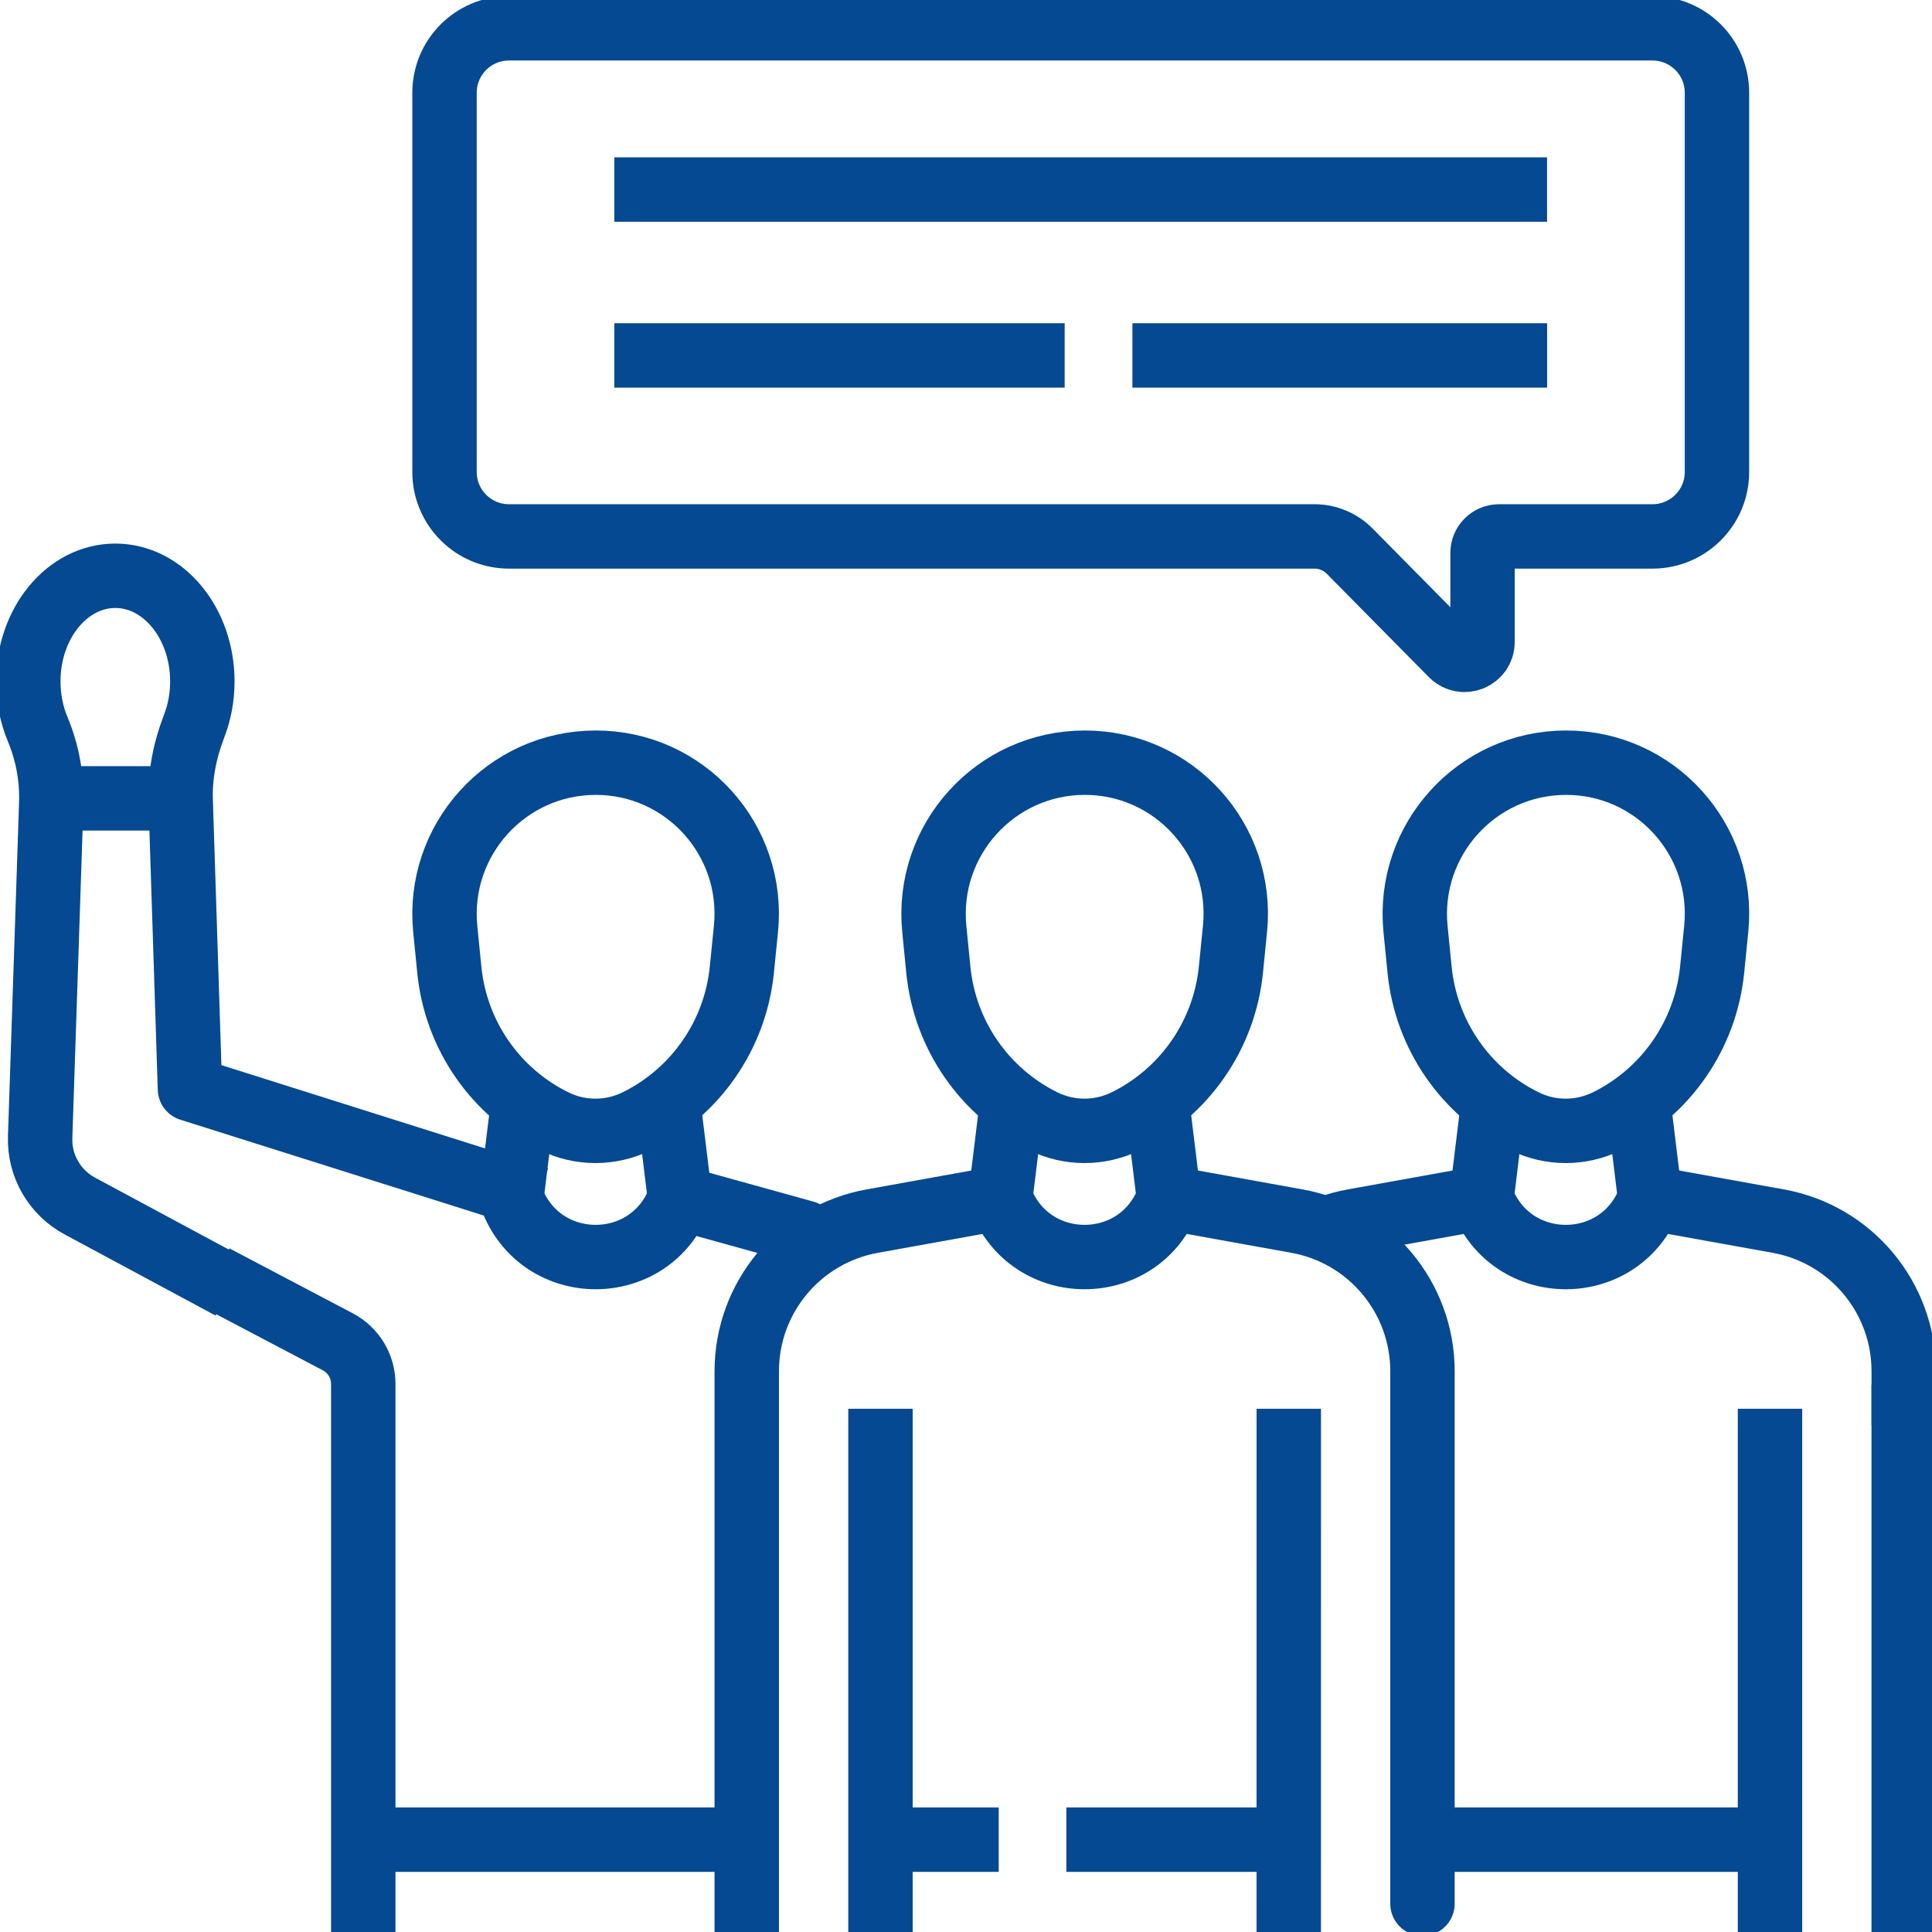 <svg width="60" height="60" viewBox="0 0 60 60" fill="none" xmlns="http://www.w3.org/2000/svg">
<g clip-path="url(#clip0_7307_23115)">
<path d="M6.284 39.5L2.497 37.464C1.702 37.045 1.216 36.21 1.247 35.312L1.59 25C1.624 24.191 1.48 23.387 1.168 22.641C0.983 22.197 0.879 21.694 0.879 21.162C0.879 19.35 2.088 17.881 3.581 17.881C5.073 17.881 6.284 19.35 6.284 21.162C6.284 21.66 6.192 22.131 6.028 22.553C5.737 23.305 5.578 24.103 5.613 24.909L5.899 33.819L15.764 36.935" stroke="#044991" stroke-width="2" stroke-miterlimit="10" stroke-linecap="square" stroke-linejoin="round"/>
<path d="M7.543 40.12L10.493 41.673C10.979 41.929 11.282 42.432 11.282 42.982V59.121" stroke="#044991" stroke-width="2" stroke-miterlimit="10" stroke-linecap="square" stroke-linejoin="round"/>
<path d="M21.113 37.205L24.997 38.282" stroke="#044991" stroke-width="2" stroke-miterlimit="10" stroke-linecap="round" stroke-linejoin="round"/>
<path d="M19.776 34.821C18.967 35.219 18.021 35.22 17.213 34.822C15.387 33.924 14.155 32.146 13.954 30.119L13.828 28.854C13.553 26.088 15.724 23.687 18.5 23.686C21.276 23.684 23.444 26.083 23.166 28.849L23.039 30.114C22.836 32.142 21.602 33.921 19.776 34.821Z" stroke="#044991" stroke-width="2" stroke-miterlimit="10" stroke-linecap="round" stroke-linejoin="round"/>
<path d="M15.883 37.205L16.203 34.587" stroke="#044991" stroke-width="2" stroke-miterlimit="10" stroke-linecap="round" stroke-linejoin="round"/>
<path d="M21.116 37.205L20.789 34.531" stroke="#044991" stroke-width="2" stroke-miterlimit="10" stroke-linecap="round" stroke-linejoin="round"/>
<path d="M15.883 37.205C16.786 39.65 20.212 39.65 21.116 37.205" stroke="#044991" stroke-width="2" stroke-miterlimit="10" stroke-linecap="round" stroke-linejoin="round"/>
<path d="M59.121 59.121V44" stroke="#044991" stroke-width="2" stroke-miterlimit="10" stroke-linecap="square" stroke-linejoin="round"/>
<path d="M51.246 37.205L55.227 37.923C57.482 38.33 59.122 40.292 59.122 42.584V43.263" stroke="#044991" stroke-width="2" stroke-miterlimit="10" stroke-linecap="square" stroke-linejoin="round"/>
<path d="M41.285 38.122C41.525 38.036 41.775 37.969 42.033 37.923L46.013 37.205" stroke="#044991" stroke-width="2" stroke-miterlimit="10" stroke-linecap="round" stroke-linejoin="round"/>
<path d="M49.908 34.821C49.1 35.219 48.154 35.22 47.346 34.822C45.52 33.924 44.288 32.146 44.087 30.119L43.961 28.854C43.686 26.088 45.857 23.687 48.633 23.686C51.409 23.684 53.577 26.083 53.299 28.849L53.172 30.114C52.969 32.142 51.735 33.921 49.908 34.821Z" stroke="#044991" stroke-width="2" stroke-miterlimit="10" stroke-linecap="round" stroke-linejoin="round"/>
<path d="M54.969 59.121L54.969 44.75" stroke="#044991" stroke-width="2" stroke-miterlimit="10" stroke-linecap="square" stroke-linejoin="round"/>
<path d="M46.012 37.205L46.332 34.587" stroke="#044991" stroke-width="2" stroke-miterlimit="10" stroke-linecap="round" stroke-linejoin="round"/>
<path d="M51.245 37.205L50.918 34.531" stroke="#044991" stroke-width="2" stroke-miterlimit="10" stroke-linecap="round" stroke-linejoin="round"/>
<path d="M46.012 37.205C46.915 39.65 50.341 39.65 51.245 37.205" stroke="#044991" stroke-width="2" stroke-miterlimit="10" stroke-linecap="round" stroke-linejoin="round"/>
<path d="M54.635 57.132H44.402" stroke="#044991" stroke-width="2" stroke-miterlimit="10" stroke-linecap="round" stroke-linejoin="round"/>
<path d="M36.301 37.205L40.281 37.923C42.536 38.33 44.176 40.293 44.176 42.584V59.121" stroke="#044991" stroke-width="2" stroke-miterlimit="10" stroke-linecap="round" stroke-linejoin="round"/>
<path d="M23.191 59.121V42.584C23.191 40.293 24.832 38.33 27.087 37.923L31.067 37.205" stroke="#044991" stroke-width="2" stroke-miterlimit="10" stroke-linecap="square" stroke-linejoin="round"/>
<path d="M34.963 34.821C34.155 35.219 33.208 35.22 32.4 34.822C30.575 33.924 29.343 32.146 29.141 30.119L29.016 28.854C28.741 26.088 30.911 23.687 33.687 23.686C36.464 23.684 38.632 26.083 38.354 28.849L38.227 30.114C38.023 32.142 36.789 33.921 34.963 34.821Z" stroke="#044991" stroke-width="2" stroke-miterlimit="10" stroke-linecap="round" stroke-linejoin="round"/>
<path d="M40.023 59.121L40.024 44.75" stroke="#044991" stroke-width="2" stroke-miterlimit="10" stroke-linecap="square" stroke-linejoin="round"/>
<path d="M27.344 44.75V59.121" stroke="#044991" stroke-width="2" stroke-miterlimit="10" stroke-linecap="square" stroke-linejoin="round"/>
<path d="M31.066 37.205L31.387 34.587" stroke="#044991" stroke-width="2" stroke-miterlimit="10" stroke-linecap="round" stroke-linejoin="round"/>
<path d="M36.3 37.205L35.973 34.531" stroke="#044991" stroke-width="2" stroke-miterlimit="10" stroke-linecap="round" stroke-linejoin="round"/>
<path d="M31.066 37.205C31.97 39.65 35.396 39.65 36.299 37.205" stroke="#044991" stroke-width="2" stroke-miterlimit="10" stroke-linecap="round" stroke-linejoin="round"/>
<path d="M30.016 57.132H27.547" stroke="#044991" stroke-width="2" stroke-miterlimit="10" stroke-linecap="square" stroke-linejoin="round"/>
<path d="M39.688 57.132H34.117" stroke="#044991" stroke-width="2" stroke-miterlimit="10" stroke-linecap="square" stroke-linejoin="round"/>
<path d="M22.76 57.132H11.531" stroke="#044991" stroke-width="2" stroke-miterlimit="10" stroke-linecap="square" stroke-linejoin="round"/>
<path d="M5.194 24.794H2.031" stroke="#044991" stroke-width="2" stroke-miterlimit="10" stroke-linecap="round" stroke-linejoin="round"/>
<path d="M23 0.879H51.319C52.425 0.879 53.322 1.775 53.322 2.882V14.657C53.322 15.763 52.425 16.659 51.319 16.659H46.554C46.272 16.659 46.042 16.889 46.042 17.172V19.934C46.042 20.433 45.437 20.681 45.086 20.326L41.914 17.115C41.625 16.823 41.232 16.659 40.822 16.659H15.807C14.701 16.659 13.805 15.763 13.805 14.657V2.882C13.805 1.775 14.701 0.879 15.807 0.879H21.971" stroke="#044991" stroke-width="2" stroke-miterlimit="10" stroke-linecap="square" stroke-linejoin="round"/>
<path d="M20.078 5.887H47.045" stroke="#044991" stroke-width="2" stroke-miterlimit="10" stroke-linecap="square" stroke-linejoin="round"/>
<path d="M36.168 11.038H47.047" stroke="#044991" stroke-width="2" stroke-miterlimit="10" stroke-linecap="square" stroke-linejoin="round"/>
<path d="M20.078 11.038H32.064" stroke="#044991" stroke-width="2" stroke-miterlimit="10" stroke-linecap="square" stroke-linejoin="round"/>
</g>
<defs>
<clipPath id="clip0_7307_23115">
<rect width="60" height="60" fill="white"/>
</clipPath>
</defs>
</svg>

